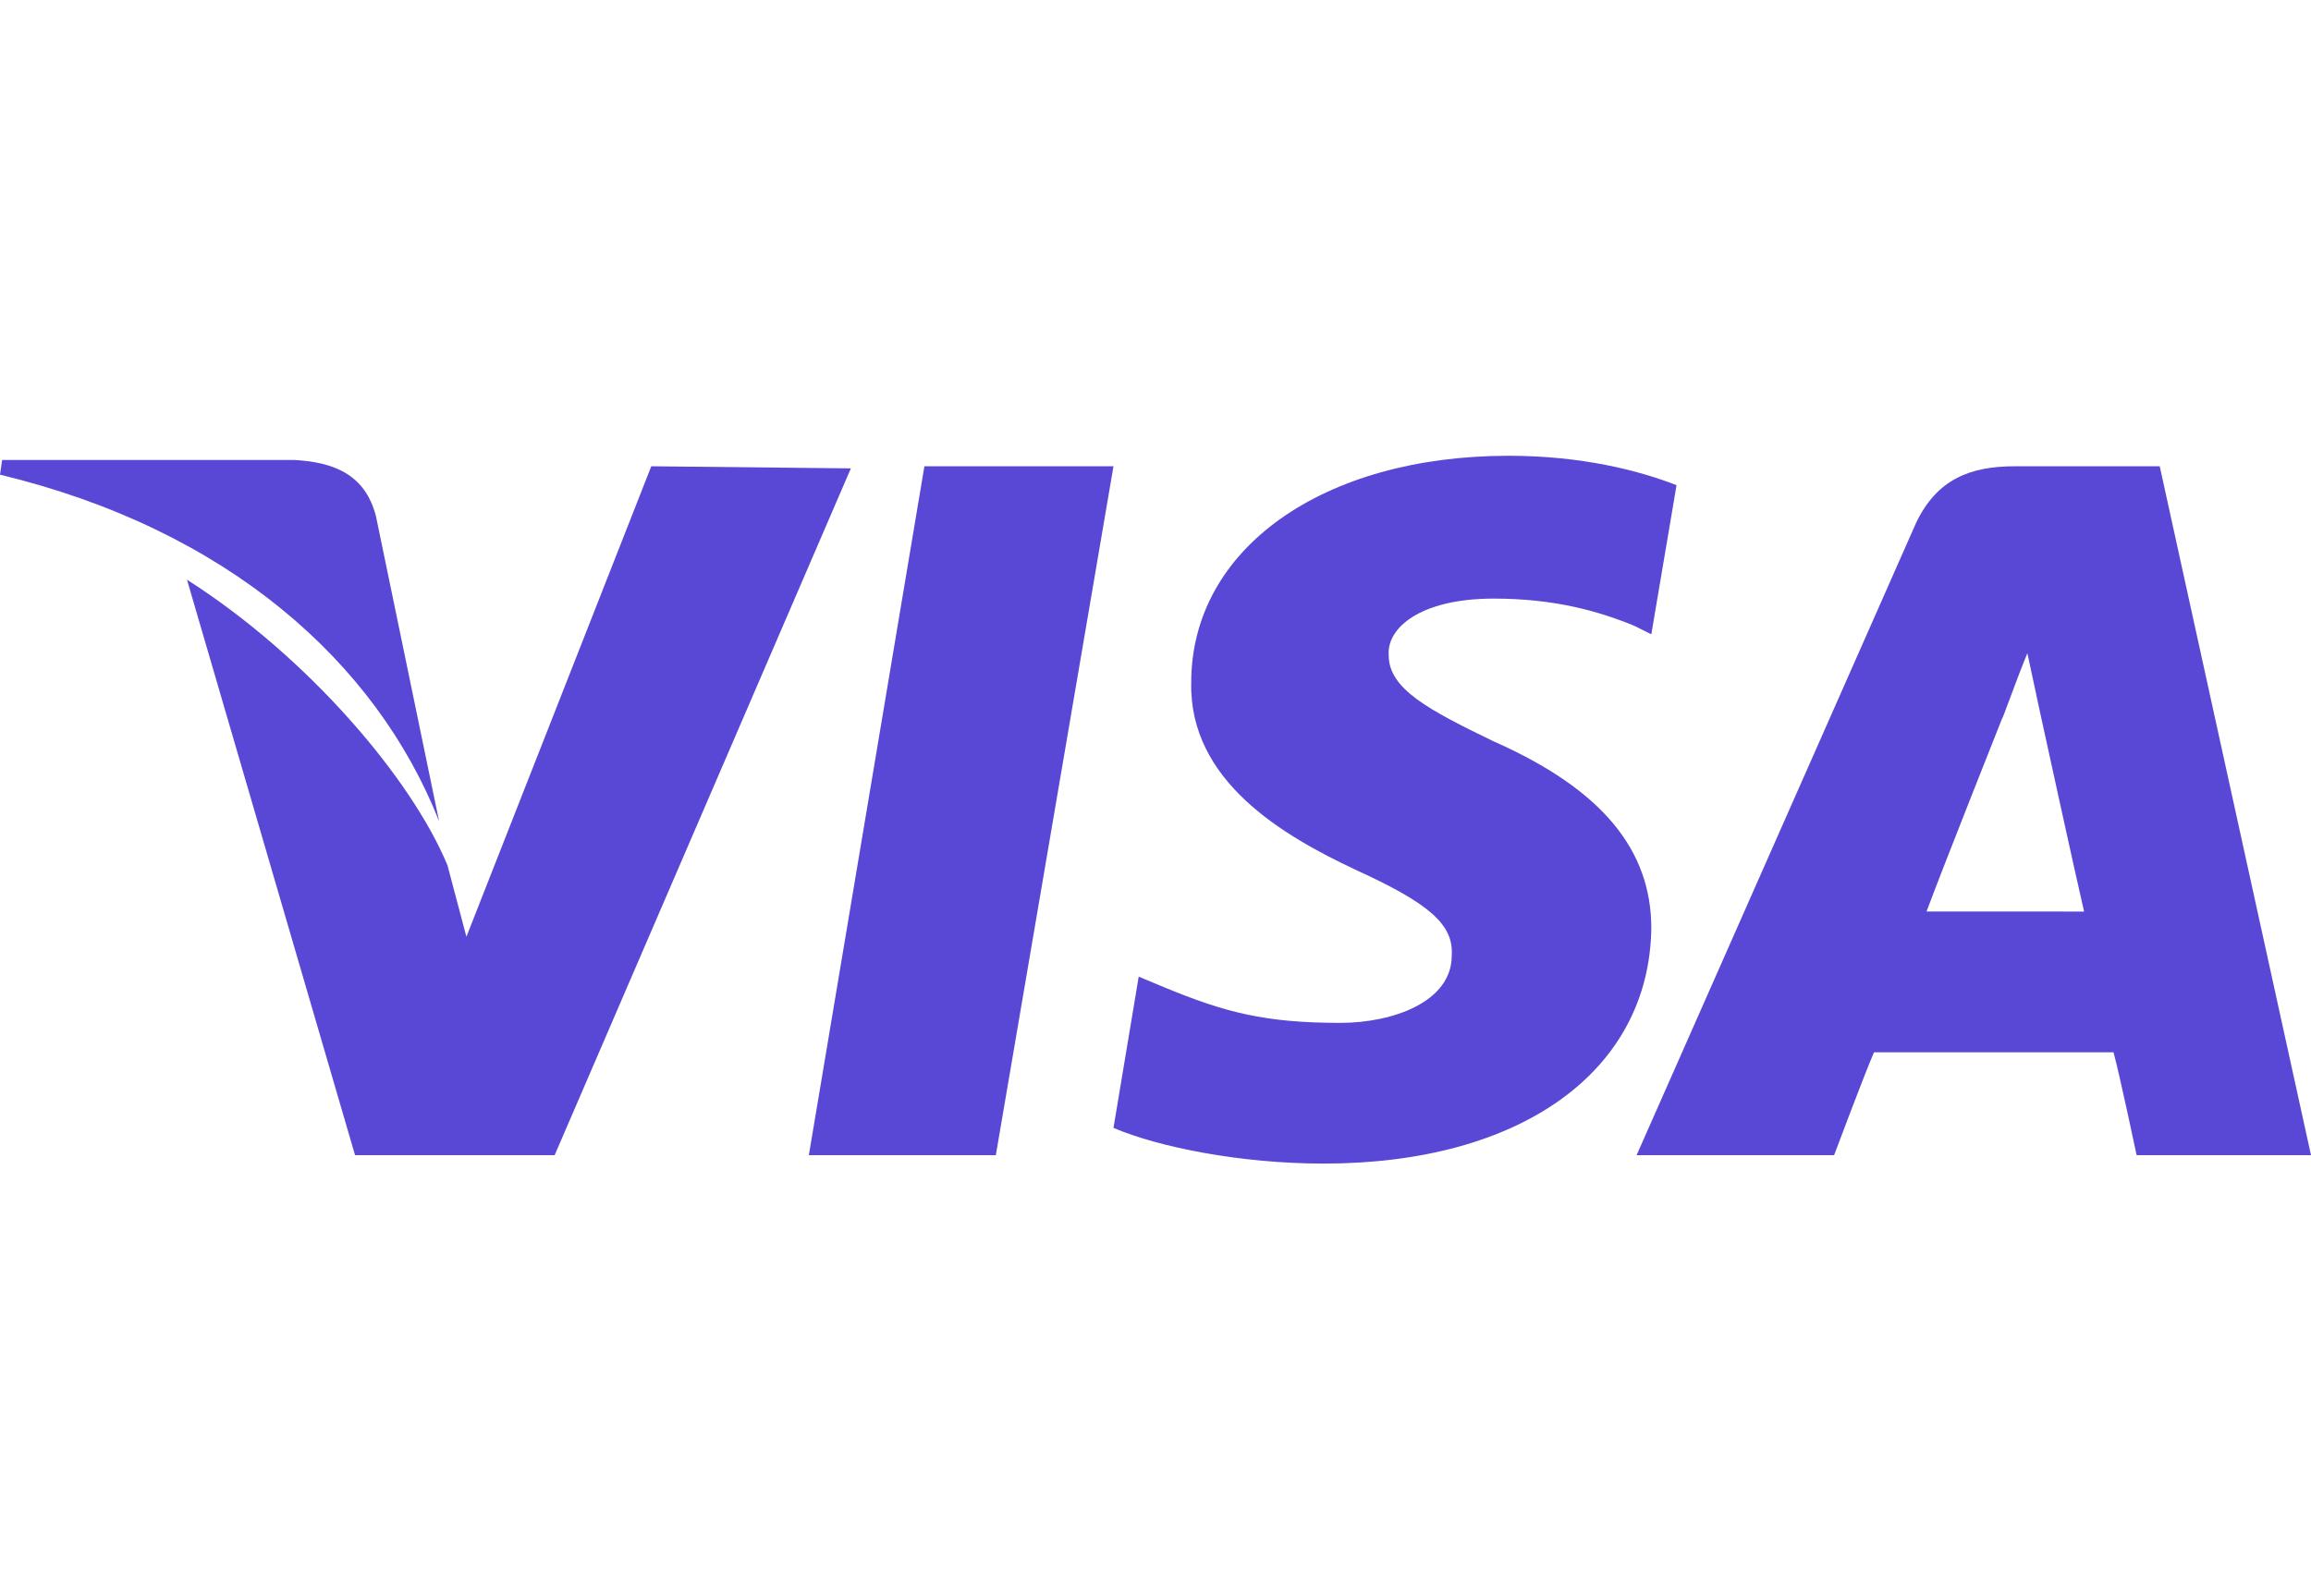 <?xml version="1.0" encoding="UTF-8"?> <!-- Generator: Adobe Illustrator 23.0.1, SVG Export Plug-In . SVG Version: 6.00 Build 0) --> <svg xmlns="http://www.w3.org/2000/svg" xmlns:xlink="http://www.w3.org/1999/xlink" version="1.1" id="Layer_1" x="0px" y="0px" viewBox="0 0 110 76" style="enable-background:new 0 0 110 76;" xml:space="preserve"> <style type="text/css"> .st0{fill:#5848D5;} </style> <g> <path class="st0" d="M44,22.2L38.5,55h8.9L53,22.2H44z"></path> <path class="st0" d="M31,22.2l-8.8,22.4l-0.9-3.4c-1.7-4.1-6.6-9.9-12.4-13.6l8,27.4l9.5,0l14.1-32.7L31,22.2z"></path> <path class="st0" d="M17.9,24.6c-0.5-2-2-2.6-3.9-2.7H0.1L0,22.6c10.8,2.6,17.9,8.9,20.9,16.5L17.9,24.6z"></path> <path class="st0" d="M71.1,28.5c2.9,0,5,0.6,6.7,1.3l0.8,0.4l1.2-7.1c-1.8-0.7-4.5-1.4-8-1.4c-8.8,0-15.1,4.4-15.1,10.8 c-0.1,4.7,4.4,7.3,7.8,8.9c3.5,1.6,4.7,2.6,4.6,4.1c0,2.2-2.8,3.2-5.3,3.2c-3.6,0-5.5-0.5-8.4-1.7l-1.2-0.5L53,53.7 c2.1,0.9,6,1.7,10,1.7c9.4,0,15.5-4.4,15.6-11.2c0-3.7-2.3-6.6-7.5-8.9c-3.1-1.5-5-2.5-5-4.1C66,29.9,67.6,28.5,71.1,28.5z"></path> <path class="st0" d="M102.8,22.2h-6.9c-2.1,0-3.7,0.6-4.7,2.7L77.9,55h9.4c0,0,1.5-4,1.9-4.9c1,0,10.2,0,11.4,0 c0.3,1.1,1.1,4.9,1.1,4.9h8.3L102.8,22.2z M91.7,43.4c0.7-1.9,3.6-9.2,3.6-9.2c0,0.1,0.7-1.9,1.2-3.1l0.6,2.8c0,0,1.7,7.8,2.1,9.5 H91.7z"></path> </g> </svg> 